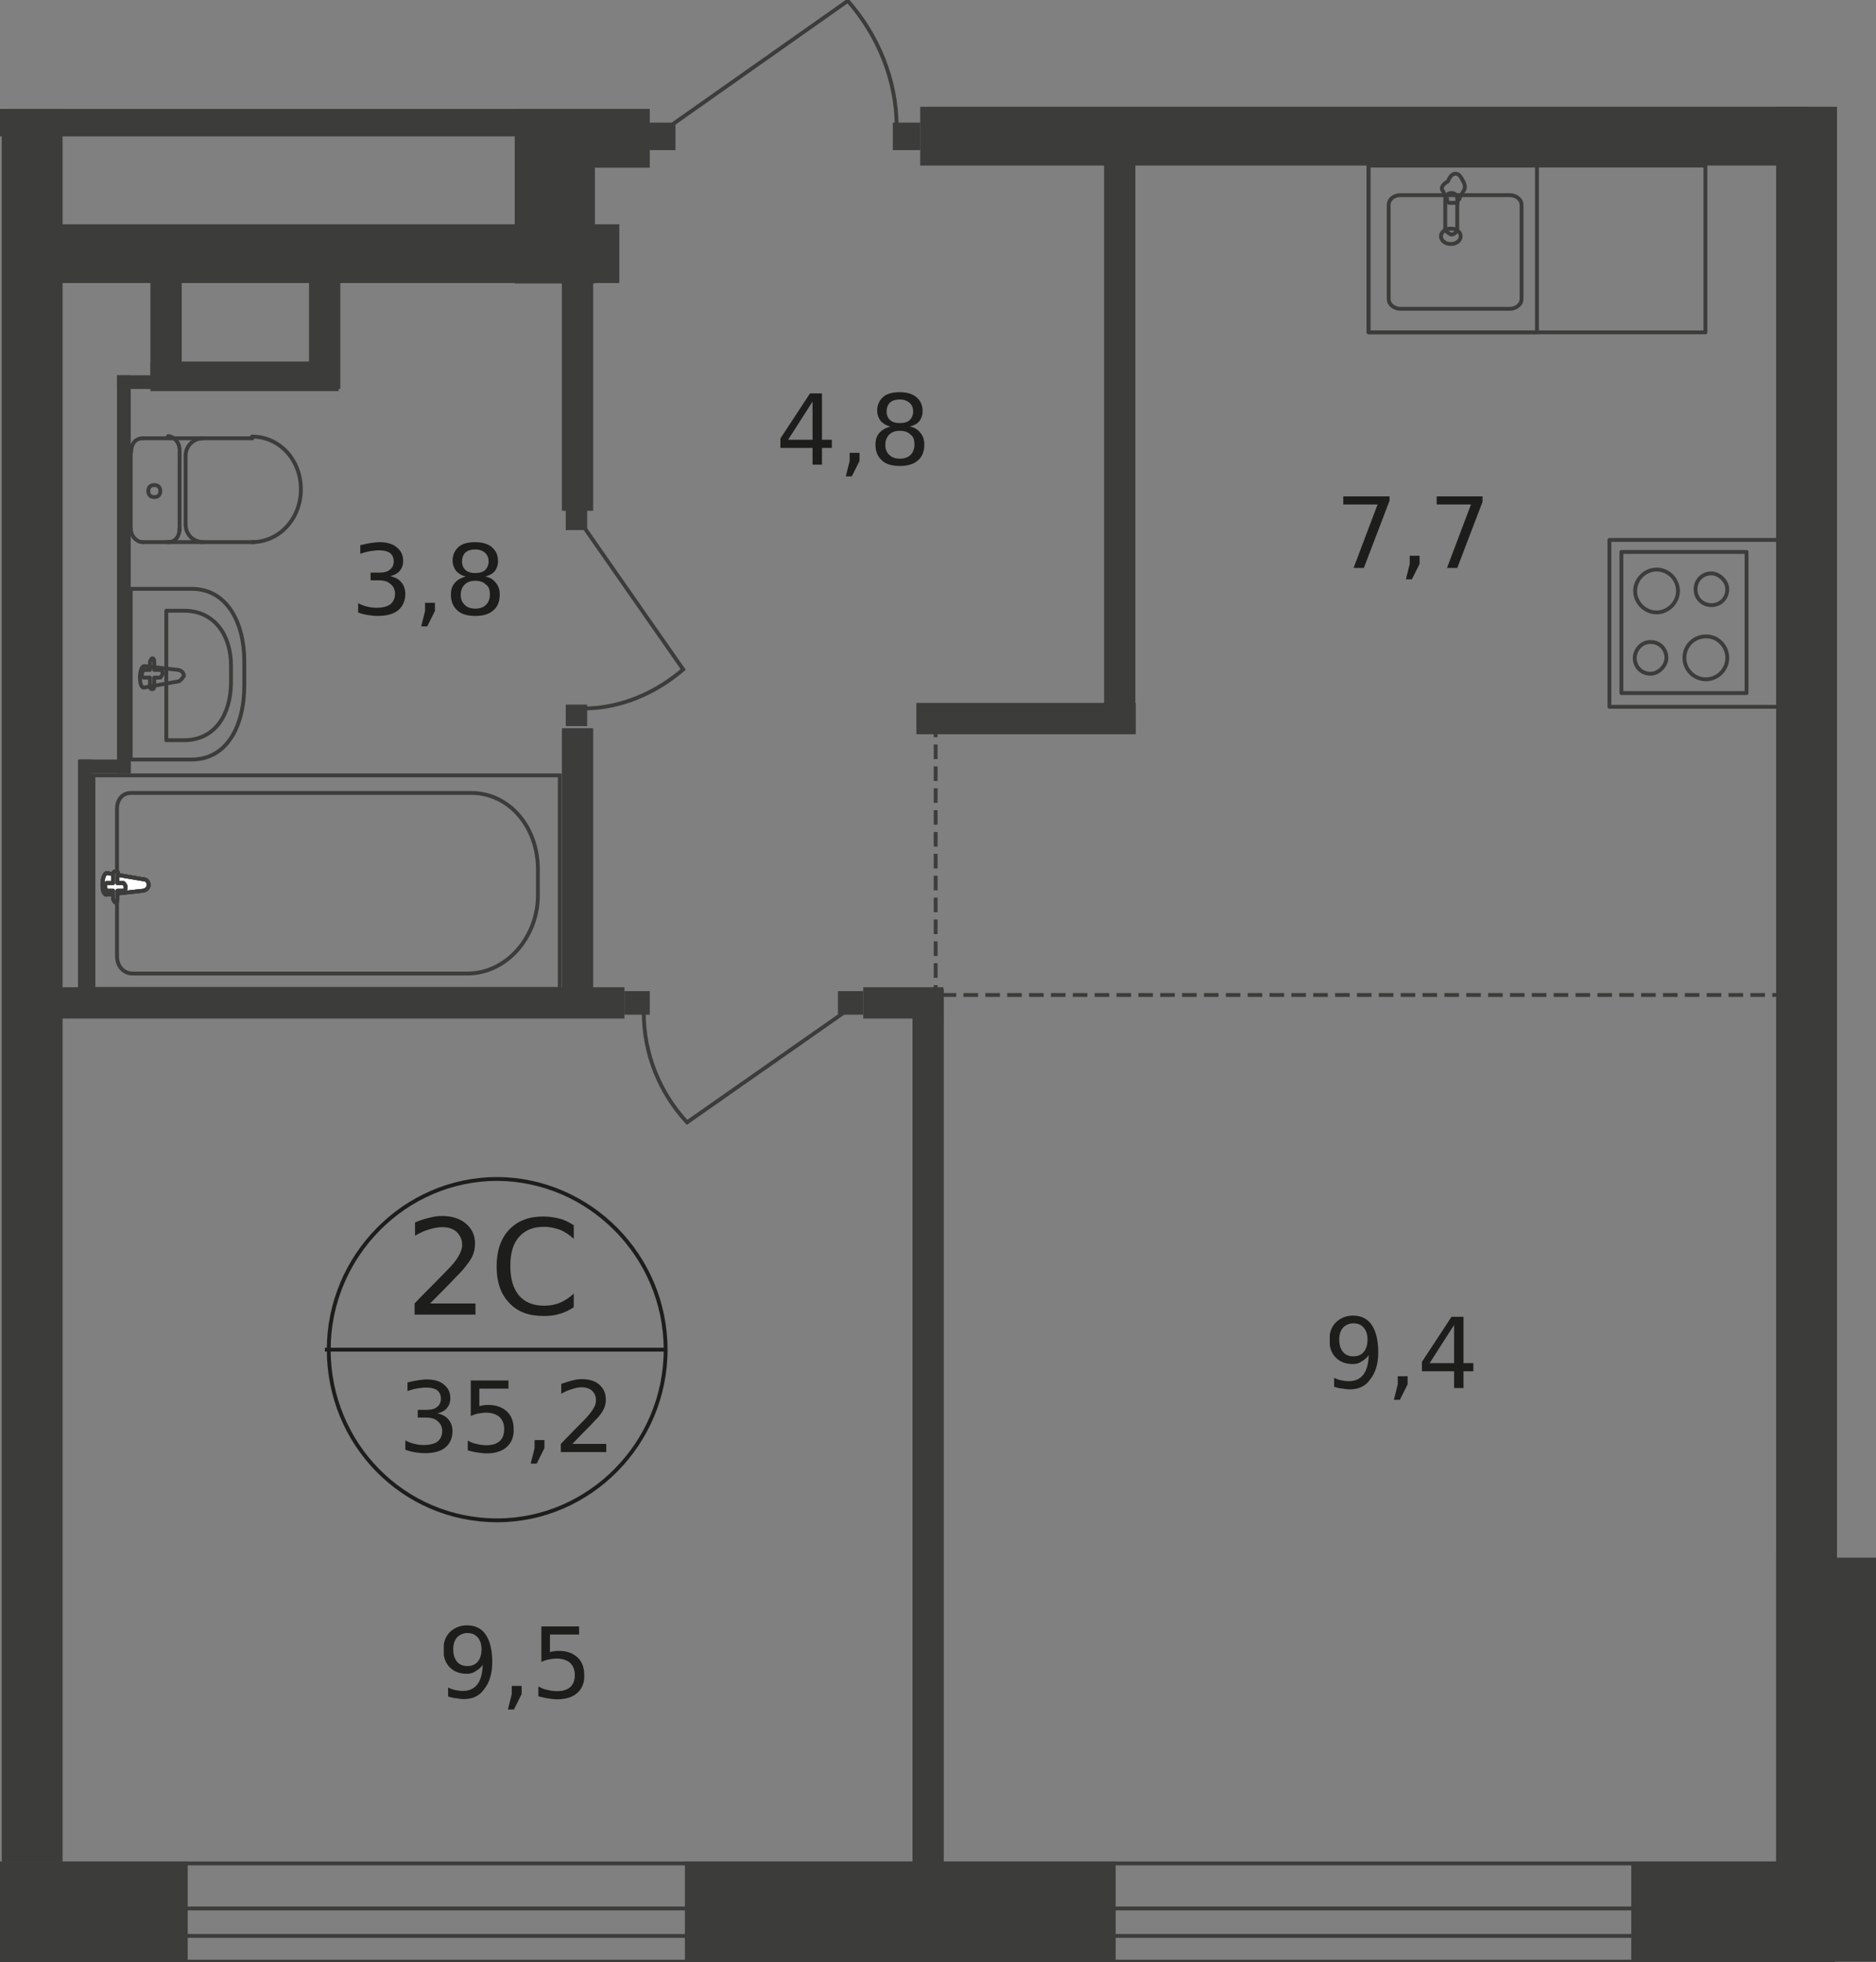 <?xml version="1.0" encoding="utf-8"?>
<!-- Generator: Adobe Illustrator 26.0.0, SVG Export Plug-In . SVG Version: 6.00 Build 0)  -->
<svg version="1.1" id="Слой_1" xmlns="http://www.w3.org/2000/svg" xmlns:xlink="http://www.w3.org/1999/xlink" x="0px" y="0px"
	 viewBox="0 0 437.7 457.5" style="enable-background:new 0 0 437.7 457.5;" xml:space="preserve">
<rect x="0" y="0" width="437.7" height="457.5" fill="#808080" stroke="none"/>
<style type="text/css">
	.st0{fill:#1D1D1B;}
	.st1{fill-rule:evenodd;clip-rule:evenodd;fill:#3C3C3B;}
	.st2{fill:#3C3C3B;}
	.st3{fill:none;stroke:#3C3C3B;stroke-width:0.9;stroke-miterlimit:22.926;}
	.st4{fill:none;stroke:#3C3C3B;stroke-width:0.9;stroke-linecap:round;stroke-linejoin:round;stroke-miterlimit:10;}
	.st5{fill:#FFFFFF;stroke:#3C3C3B;stroke-width:0.9;stroke-miterlimit:22.926;}
	.st6{fill:#FFFFFF;stroke:#3C3C3B;stroke-width:0.9;stroke-linecap:round;stroke-linejoin:round;stroke-miterlimit:10;}
	.st7{fill:none;stroke:#3C3C3B;stroke-width:0.9;stroke-miterlimit:22.926;stroke-dasharray:3.4,1.7;}
	.st8{fill:none;stroke:#1D1D1B;stroke-width:0.9;stroke-miterlimit:10;}
</style>
<symbol  id="glyph0-1_5" viewBox="-7.1 -11.5 14.3 22.9">
	<path class="st0" d="M-3.5,8.9H7.1v2.6H-7.1V8.9C-6,7.7-4.4,6.1-2.4,4.1c2-2,3.2-3.3,3.8-3.9c1-1.1,1.6-2,2-2.8
		C3.8-3.4,4-4.1,4-4.8C4-6,3.5-7,2.7-7.8C1.9-8.5,0.8-8.9-0.6-8.9c-1,0-2,0.2-3,0.5C-4.7-8.1-5.8-7.6-7-6.9V-10
		c1.2-0.5,2.4-0.9,3.4-1.1c1.1-0.3,2-0.4,2.9-0.4c2.3,0,4.2,0.6,5.6,1.8C6.3-8.5,7-7,7-5c0,0.9-0.2,1.8-0.5,2.6
		c-0.3,0.8-1,1.8-1.9,2.9C4.4,0.8,3.6,1.7,2.2,3.1C0.9,4.5-1,6.4-3.5,8.9z"/>
</symbol>
<symbol  id="glyph0-2_5" viewBox="-9.1 -11.7 18.1 23.4">
	<path class="st0" d="M9.1-9.5v3.2C8-7.3,7-8,5.8-8.5C4.6-8.9,3.4-9.2,2.1-9.2c-2.6,0-4.5,0.8-5.9,2.4c-1.4,1.6-2,3.8-2,6.8
		s0.7,5.2,2,6.8c1.4,1.6,3.3,2.4,5.9,2.4c1.3,0,2.5-0.2,3.7-0.7C7,8,8,7.3,9.1,6.3v3.2c-1.1,0.7-2.2,1.3-3.4,1.6
		c-1.2,0.4-2.4,0.5-3.8,0.5c-3.4,0-6.1-1-8-3.1c-2-2.1-2.9-4.9-2.9-8.5c0-3.6,1-6.5,2.9-8.5c2-2.1,4.6-3.1,8-3.1
		c1.3,0,2.6,0.2,3.8,0.5C6.9-10.8,8-10.2,9.1-9.5z"/>
</symbol>
<symbol  id="glyph1-1_5" viewBox="-5.5 -8.6 11 17.3">
	<path class="st0" d="M2-0.7C3.1-0.4,4,0,4.6,0.8c0.6,0.7,0.9,1.6,0.9,2.7c0,1.6-0.6,2.9-1.7,3.8C2.7,8.2,1.1,8.6-1,8.6
		c-0.7,0-1.4-0.1-2.2-0.2c-0.7-0.1-1.5-0.3-2.3-0.6V5.6c0.6,0.4,1.3,0.6,2,0.8c0.8,0.2,1.5,0.3,2.3,0.3c1.4,0,2.5-0.3,3.2-0.8
		c0.7-0.6,1.1-1.4,1.1-2.4c0-1-0.3-1.7-1-2.3C1.5,0.6,0.6,0.3-0.7,0.3h-1.9v-1.8h2c1.1,0,2-0.2,2.5-0.7c0.6-0.4,0.9-1.1,0.9-1.9
		c0-0.9-0.3-1.5-0.9-2C1.3-6.5,0.5-6.7-0.7-6.7c-0.6,0-1.3,0.1-2,0.2C-3.4-6.4-4.1-6.2-5-5.9v-2c0.9-0.2,1.7-0.4,2.4-0.5
		c0.8-0.1,1.5-0.2,2.1-0.2c1.7,0,3.1,0.4,4,1.2c1,0.8,1.5,1.8,1.5,3.2c0,0.9-0.3,1.7-0.8,2.3C3.8-1.4,3-0.9,2-0.7z"/>
</symbol>
<symbol  id="glyph1-2_5" viewBox="-5.4 -8.5 10.8 17">
	<path class="st0" d="M-4.7-8.5h8.8v1.9h-6.8v4.1c0.3-0.1,0.6-0.2,1-0.2c0.3-0.1,0.7-0.1,1-0.1c1.9,0,3.3,0.5,4.4,1.5
		c1.1,1,1.6,2.4,1.6,4.1C5.4,4.6,4.8,6,3.7,7C2.6,8,1,8.5-1,8.5c-0.7,0-1.4-0.1-2.1-0.2C-3.9,8.2-4.6,8-5.4,7.8V5.5
		C-4.7,5.9-4,6.2-3.3,6.3c0.7,0.2,1.5,0.3,2.3,0.3c1.3,0,2.3-0.3,3.1-1C2.8,4.9,3.1,4,3.1,2.8c0-1.2-0.4-2.1-1.1-2.8
		C1.3-0.6,0.2-1-1.1-1c-0.6,0-1.2,0.1-1.8,0.2c-0.6,0.1-1.2,0.3-1.8,0.6V-8.5z"/>
</symbol>
<symbol  id="glyph1-3_2" viewBox="-1.6 -2.7 3.3 5.5">
	<path class="st0" d="M-0.7-2.7h2.4v1.9l-1.8,3.6h-1.4l0.9-3.6V-2.7z"/>
</symbol>
<symbol  id="glyph1-4_2" viewBox="-5.3 -8.5 10.6 17">
	<path class="st0" d="M-2.6,6.6h7.9v1.9H-5.3V6.6c0.9-0.9,2-2.1,3.5-3.6C-0.3,1.5,0.6,0.6,1,0.1c0.7-0.8,1.2-1.5,1.5-2.1
		C2.8-2.5,2.9-3,2.9-3.6c0-0.9-0.3-1.6-0.9-2.2C1.4-6.3,0.6-6.6-0.4-6.6c-0.7,0-1.4,0.1-2.2,0.4C-3.4-6-4.3-5.6-5.2-5.1v-2.3
		C-4.3-7.7-3.4-8-2.6-8.2c0.8-0.2,1.5-0.3,2.2-0.3c1.7,0,3.1,0.4,4.1,1.3c1,0.9,1.5,2,1.5,3.5c0,0.7-0.1,1.3-0.4,2
		C4.6-1.2,4.1-0.4,3.4,0.4C3.2,0.6,2.6,1.2,1.6,2.3C0.6,3.3-0.8,4.7-2.6,6.6z"/>
</symbol>
<symbol  id="glyph1-5_2" viewBox="-5.7 -8.6 11.4 17.3">
	<path class="st0" d="M0,0.4c-1.1,0-1.9,0.3-2.5,0.9c-0.6,0.6-0.9,1.4-0.9,2.4S-3.1,5.4-2.5,6C-1.9,6.6-1.1,6.9,0,6.9
		c1.1,0,1.9-0.3,2.5-0.9c0.6-0.6,0.9-1.4,0.9-2.4S3.2,1.8,2.5,1.3C1.9,0.7,1.1,0.4,0,0.4z M-2.2-0.6c-1-0.2-1.7-0.7-2.3-1.3
		c-0.5-0.7-0.8-1.5-0.8-2.4c0-1.3,0.5-2.4,1.4-3.2C-3-8.3-1.6-8.6,0-8.6s3,0.4,3.9,1.2c0.9,0.8,1.4,1.8,1.4,3.2
		c0,0.9-0.3,1.8-0.8,2.4C4-1.2,3.2-0.8,2.3-0.6c1.1,0.2,1.9,0.7,2.5,1.5c0.6,0.7,0.9,1.6,0.9,2.7c0,1.6-0.5,2.9-1.5,3.7
		C3.2,8.2,1.8,8.6,0,8.6c-1.8,0-3.3-0.4-4.2-1.3c-1-0.9-1.5-2.1-1.5-3.7c0-1.1,0.3-2,0.9-2.7C-4.2,0.2-3.3-0.3-2.2-0.6z M-3.1-4.1
		c0,0.9,0.3,1.5,0.8,2C-1.7-1.6-1-1.4,0-1.4c1,0,1.7-0.2,2.3-0.7c0.5-0.5,0.8-1.2,0.8-2c0-0.9-0.3-1.5-0.8-2C1.7-6.6,1-6.9,0-6.9
		c-1,0-1.7,0.2-2.3,0.7C-2.8-5.7-3.1-5-3.1-4.1z"/>
</symbol>
<symbol  id="glyph1-6_2" viewBox="-5.7 -8.6 11.5 17.3">
	<path class="st0" d="M-4.7,8V5.9C-4.1,6.2-3.5,6.4-3,6.5c0.6,0.1,1.2,0.2,1.7,0.2c1.5,0,2.6-0.5,3.4-1.5s1.2-2.5,1.3-4.6
		c-0.4,0.6-1,1.1-1.7,1.5C1.2,2.5,0.5,2.7-0.3,2.7c-1.7,0-3-0.5-4-1.5c-1-1-1.5-2.4-1.5-4.1c0-1.7,0.5-3.1,1.5-4.1
		c1-1,2.4-1.6,4-1.6c1.9,0,3.4,0.7,4.4,2.2c1,1.5,1.5,3.6,1.5,6.4c0,2.6-0.6,4.7-1.9,6.3C2.6,7.9,1,8.6-1.1,8.6
		c-0.6,0-1.1-0.1-1.7-0.2C-3.4,8.4-4,8.2-4.7,8z M-0.2,0.9c1,0,1.8-0.3,2.4-1C2.8-0.8,3.1-1.8,3.1-3c0-1.2-0.3-2.1-0.9-2.8
		c-0.6-0.7-1.4-1-2.4-1c-1,0-1.8,0.4-2.4,1C-3.2-5.1-3.5-4.2-3.5-3c0,1.2,0.3,2.2,0.9,2.9C-2,0.6-1.2,0.9-0.2,0.9z"/>
</symbol>
<symbol  id="glyph1-7" viewBox="-5.4 -8.3 10.7 16.7">
	<path class="st0" d="M-5.4-8.3H5.4v1l-6,15.7H-3L2.6-6.4h-8V-8.3z"/>
</symbol>
<symbol  id="glyph1-8_2" viewBox="-6.1 -8.3 12.1 16.7">
	<path class="st0" d="M1.5-6.4l-5.7,8.9h5.7V-6.4z M0.9-8.3h2.8V2.5h2.4v1.9H3.7v3.9H1.5V4.4h-7.5V2.2L0.9-8.3z"/>
</symbol>
<path class="st1" d="M414.4,363.2h23.3v93.7h-23.3V363.2z"/>
<path class="st1" d="M380.6,434.1h57.1v23.3h-57.1V434.1z"/>
<path class="st1" d="M159.8,434.1h100.5v23.3H159.8V434.1z"/>
<path class="st1" d="M0,434.1h43.8v23.3H0"/>
<path class="st1" d="M0.4,25.4h14.2v408.7H0.4V25.4z"/>
<path class="st1" d="M414.4,24.9h14.2v417.8h-14.2V24.9z"/>
<path class="st1" d="M8.7,52.3h135.8v13.7H8.7"/>
<path class="st1" d="M214.7,24.9h207v13.7h-207V24.9z"/>
<path class="st1" d="M120.1,25.4h31.5v13.7h-31.5V25.4z"/>
<path class="st1" d="M120.1,25.4h18.7v40.7h-18.7V25.4z"/>
<path class="st1" d="M0,25.4h151.2v6.4H0"/>
<path class="st1" d="M3.6,230.2h142.1v7.3H3.6V230.2z"/>
<path class="st1" d="M212.9,230.6h7.3V445h-7.3V230.6z"/>
<path class="st1" d="M201.4,230.2h18.7v7.3h-18.7V230.2z"/>
<path class="st1" d="M213.8,163.9H265v7.3h-51.2V163.9z"/>
<path class="st1" d="M257.6,34.5h7.3v136.2h-7.3V34.5z"/>
<path class="st1" d="M131.1,169.8h7.3v64h-7.3V169.8z"/>
<path class="st1" d="M131.1,55.1h7.3v64h-7.3V55.1z"/>
<path class="st1" d="M72.1,55.5h7.3v35.2h-7.3V55.5z"/>
<path class="st1" d="M35.1,55.5h7.3v35.2h-7.3V55.5z"/>
<path class="st1" d="M35.1,84.3H79v6.9H35.1V84.3z"/>
<path class="st1" d="M27.3,87.5H79v3.2H27.3V87.5z"/>
<path class="st1" d="M18.6,177.1h11.9v3.2H18.6V177.1z"/>
<path class="st1" d="M27.3,87.5h3.2v92.8h-3.2V87.5z"/>
<path class="st1" d="M18.2,177.1h3.2v58.1h-3.2V177.1z"/>
<path class="st2" d="M132,118.6h5v5h-5V118.6z"/>
<path class="st2" d="M132,164.3h5v5h-5V164.3z"/>
<path class="st3" d="M136.1,122.7l23.3,33.4c-6.4,5.5-14.6,9.1-23.3,9.1"/>
<path class="st2" d="M195.5,231.1h5.9v5.5h-5.9V231.1z"/>
<path class="st2" d="M145.7,231.1h5.9v5.5h-5.9V231.1z"/>
<path class="st3" d="M196.9,236.1l-36.6,25.6c-6.4-6.9-10.1-16-10.1-25.6"/>
<path class="st2" d="M151.2,28.6h6.4V35h-6.4V28.6z"/>
<path class="st2" d="M208.3,28.6h6.4V35h-6.4V28.6z"/>
<path class="st3" d="M156.2,29.5l41.6-29.3c6.9,7.8,11.4,18.3,11.4,29.3"/>
<path class="st4" d="M33.3,102.2c-1.8,0-2.7,1.4-2.7,3.2"/>
<path class="st4" d="M33.3,102.2h25.6"/>
<path class="st4" d="M58.8,126.4c6.4,0,11.4-5.5,11.4-12.3c0-6.9-5-12.3-11.4-12.3"/>
<path class="st4" d="M59.3,126.4h-26"/>
<path class="st4" d="M30.5,123.2c0,1.8,1.4,3.2,2.7,3.2"/>
<path class="st4" d="M30.5,123.7v-18.3"/>
<path class="st4" d="M34.6,114.5c0,0.9,0.5,1.4,1.4,1.4c0.9,0,1.4-0.5,1.4-1.4s-0.5-1.4-1.4-1.4C35.1,113.1,34.6,113.6,34.6,114.5z"
	/>
<path class="st4" d="M39.2,126.4c1.8,0,2.7-1.4,2.7-3.2"/>
<path class="st4" d="M41.9,123.7v-18.3"/>
<path class="st4" d="M41.9,104.9c0-1.8-1.4-3.2-2.7-3.2"/>
<path class="st4" d="M47.4,102.2c-2.3,0-4.1,1.8-4.1,4.1"/>
<path class="st4" d="M43.3,106.3v16"/>
<path class="st4" d="M43.3,122.3c0,2.3,1.8,4.1,4.1,4.1"/>
<path class="st4" d="M44.7,177.1H30.5v-39.8h14.2c8.2,0,12.3,7.8,12.3,16.9v5.5C57,169.4,52.9,177.1,44.7,177.1z"/>
<path class="st4" d="M42.9,172.6h-4.1v-30.2h4.1c7.3,0,11,5.9,11,12.8v4.1C53.8,166.6,50.2,172.6,42.9,172.6z"/>
<path class="st4" d="M41.5,158.9l-7.8,1.4c-1.4,0.5-1.4-5,0-5l7.8,0.9c0.5,0,1.4,0.5,1.4,1.4C42.4,158.4,41.9,158.9,41.5,158.9z"/>
<path class="st4" d="M35.5,160.7c-0.5,0-0.5-0.5-0.5-0.9v-1.8h-1.4c-0.5,0-0.5-0.5-0.5-0.9s0.5-0.9,0.5-0.9h1.4v-1.8
	c0-0.5,0.5-0.9,0.5-0.9c0.5,0,0.5,0.5,0.5,0.9v1.8h1.4c0.5,0,0.5,0.5,0.5,0.9s-0.5,0.9-0.5,0.9H36v1.8C36,160.2,36,160.7,35.5,160.7
	z"/>
<path class="st3" d="M21.8,180.8h108.8v49.8H21.8V180.8z"/>
<path class="st3" d="M109.1,227H31c-2.3,0-3.7-1.8-3.7-4.1v-34.3c0-2.3,1.4-3.7,3.2-3.7H110c8.7,0,15.5,7.8,15.5,17.8v5.9
	C125.6,218.3,118.3,227,109.1,227z"/>
<path class="st5" d="M33.3,205l-8.2-1.4c-1.4-0.5-1.8,5.5,0,5l8.2-0.9c0.5,0,1.4-0.5,1.4-1.4C34.6,205.5,34.2,205,33.3,205z"/>
<path class="st3" d="M33.3,205l-8.2-1.4c-1.4-0.5-1.8,5.5,0,5l8.2-0.9c0.5,0,1.4-0.5,1.4-1.4C34.6,205.5,34.2,205,33.3,205z"/>
<path class="st4" d="M33.3,205l-8.2-1.4c-1.4-0.5-1.8,5.5,0,5l8.2-0.9c0.5,0,1.4-0.5,1.4-1.4C34.6,205.5,34.2,205,33.3,205z"/>
<path class="st6" d="M26.9,203.2c-0.5,0-0.5,0.5-0.5,0.9v1.8H25c-0.5,0-0.5,0.5-0.5,0.9c0,0.5,0.5,0.9,0.5,0.9h1.4v1.8
	c0,0.5,0.5,0.9,0.5,0.9c0.5,0,0.5-0.5,0.5-0.9v-1.8h1.4c0.5,0,0.5-0.5,0.5-0.9c0-0.5-0.5-0.9-0.5-0.9h-1.4v-1.8
	C27.8,203.2,27.3,203.2,26.9,203.2z"/>
<path class="st4" d="M26.9,203.2c-0.5,0-0.5,0.5-0.5,0.9v1.8H25c-0.5,0-0.5,0.5-0.5,0.9c0,0.5,0.5,0.9,0.5,0.9h1.4v1.8
	c0,0.5,0.5,0.9,0.5,0.9c0.5,0,0.5-0.5,0.5-0.9v-1.8h1.4c0.5,0,0.5-0.5,0.5-0.9c0-0.5-0.5-0.9-0.5-0.9h-1.4v-1.8
	C27.8,203.2,27.3,203.2,26.9,203.2z"/>
<path class="st4" d="M26.9,203.2c-0.5,0-0.5,0.5-0.5,0.9v1.8H25c-0.5,0-0.5,0.5-0.5,0.9c0,0.5,0.5,0.9,0.5,0.9h1.4v1.8
	c0,0.5,0.5,0.9,0.5,0.9c0.5,0,0.5-0.5,0.5-0.9v-1.8h1.4c0.5,0,0.5-0.5,0.5-0.9c0-0.5-0.5-0.9-0.5-0.9h-1.4v-1.8
	C27.8,203.2,27.3,203.2,26.9,203.2z"/>
<path class="st4" d="M319.3,38.6h78.6v38.9h-78.6V38.6z"/>
<path class="st4" d="M355,69.7V47.8c0-1.4-1.4-2.3-2.7-2.3h-25.6c-1.4,0-2.7,0.9-2.7,2.3v21.9c0,1.4,1.4,2.3,2.7,2.3h25.6
	C353.6,72,355,71.1,355,69.7z"/>
<path class="st3" d="M340.8,55.1c0-0.9-0.9-1.8-2.3-1.8c-1.4,0-2.3,0.9-2.3,1.8c0,0.9,0.9,1.8,2.3,1.8
	C339.9,56.9,340.8,56,340.8,55.1z"/>
<path class="st4" d="M319.3,38.6h39.3v38.9h-39.3V38.6z"/>
<path class="st3" d="M337.2,53.3v-6.9c0-0.5,0.5-1.4,1.4-1.4s1.4,0.5,1.4,1.4v6.9c0,0.5-0.5,1.4-1.4,1.4
	C337.6,54.2,337.2,53.7,337.2,53.3z"/>
<path class="st3" d="M336.7,44.6c0.5,0.9,0.5,1.8,0.9,1.8c0,0.5,0,0.5,0.5,0.9c0,0,0,0,0.5,0h0.9c0,0,0,0,0.5,0c0,0,0-0.5,0.5-0.9
	c0-0.5,0.5-0.9,0.9-1.8c0.5-0.5,0.5-1.4,0-2.3c-0.5-0.9-0.9-1.8-1.8-1.8c-0.9,0-1.4,0.9-1.8,1.8C336.2,43.2,336.2,44.1,336.7,44.6z"
	/>
<path class="st4" d="M375.5,125.9h40.7v38.9h-40.7V125.9z"/>
<path class="st4" d="M378.3,128.7h29.2v32.9h-29.2V128.7z"/>
<path class="st4" d="M399.3,133.7c-2.3,0-3.7,1.8-3.7,3.7c0,2.3,1.8,3.7,3.7,3.7c2.3,0,3.7-1.8,3.7-3.7
	C403,135.5,401.1,133.7,399.3,133.7z"/>
<path class="st4" d="M386.5,132.8c-2.7,0-5,2.3-5,5c0,2.7,2.3,5,5,5c2.7,0,5-2.3,5-5C391.5,135.1,389.3,132.8,386.5,132.8z"/>
<path class="st4" d="M385.1,149.7c2.3,0,3.7,1.8,3.7,3.7c0,1.8-1.8,3.7-3.7,3.7c-2.3,0-3.7-1.8-3.7-3.7
	C381.5,151.5,382.9,149.7,385.1,149.7z"/>
<path class="st4" d="M403,153.4c0,2.8-2.3,5-5,5c-2.8,0-5-2.3-5-5c0-2.8,2.2-5,5-5C400.7,148.3,403,150.6,403,153.4z"/>
<path class="st1" d="M415.3,90.7h6.9v351.5h-6.9V90.7z"/>
<path class="st3" d="M0,434.5h427.6v22.9H0"/>
<path class="st3" d="M0,445h427.6v6.4H0"/>
<path class="st7" d="M219.7,232h195.6"/>
<path class="st8" d="M155.3,314.7c0,21.9-17.8,39.8-39.3,39.8c-21.9,0-39.3-17.8-39.3-39.8c0-21.9,17.8-39.8,39.3-39.8
	C137.5,275,155.3,292.8,155.3,314.7z"/>
<path class="st8" d="M75.8,314.7h79.5"/>
<g>
	
		<use xlink:href="#glyph0-1_5"  width="14.3" height="22.9" x="-7.1" y="-11.5" transform="matrix(1 0 0 1 103.833 295.035)" style="overflow:visible;"/>
	
		<use xlink:href="#glyph0-2_5"  width="18.1" height="23.4" x="-9.1" y="-11.7" transform="matrix(1 0 0 1 124.868 295.254)" style="overflow:visible;"/>
</g>
<g>
	
		<use xlink:href="#glyph1-1_5"  width="11" height="17.3" x="-5.5" y="-8.6" transform="matrix(1 0 0 1 100.071 330.242)" style="overflow:visible;"/>
	
		<use xlink:href="#glyph1-2_5"  width="10.8" height="17" x="-5.4" y="-8.5" transform="matrix(1 0 0 1 114.537 330.39)" style="overflow:visible;"/>
	
		<use xlink:href="#glyph1-3_2"  width="3.3" height="5.5" x="-1.6" y="-2.7" transform="matrix(1 0 0 1 125.322 338.476)" style="overflow:visible;"/>
	
		<use xlink:href="#glyph1-4_2"  width="10.6" height="17" x="-5.3" y="-8.5" transform="matrix(1 0 0 1 136.146 330.078)" style="overflow:visible;"/>
</g>
<g>
	<g>
		
			<use xlink:href="#glyph1-1_5"  width="11" height="17.3" x="-5.5" y="-8.6" transform="matrix(1 0 0 1 89.064 135.019)" style="overflow:visible;"/>
	</g>
	<g>
		
			<use xlink:href="#glyph1-3_2"  width="3.3" height="5.5" x="-1.6" y="-2.7" transform="matrix(1 0 0 1 99.779 143.253)" style="overflow:visible;"/>
	</g>
	
		<use xlink:href="#glyph1-5_2"  width="11.4" height="17.3" x="-5.7" y="-8.6" transform="matrix(1 0 0 1 110.899 135.019)" style="overflow:visible;"/>
</g>
<g>
	
		<use xlink:href="#glyph1-6_2"  width="11.5" height="17.3" x="-5.7" y="-8.6" transform="matrix(1 0 0 1 109.247 387.582)" style="overflow:visible;"/>
	<g>
		
			<use xlink:href="#glyph1-3_2"  width="3.3" height="5.5" x="-1.6" y="-2.7" transform="matrix(1 0 0 1 120.001 395.816)" style="overflow:visible;"/>
	</g>
	<g>
		
			<use xlink:href="#glyph1-2_5"  width="10.8" height="17" x="-5.4" y="-8.5" transform="matrix(1 0 0 1 131.012 387.73)" style="overflow:visible;"/>
	</g>
</g>
<g>
	
		<use xlink:href="#glyph1-7"  width="10.7" height="16.7" x="-5.4" y="-8.3" transform="matrix(1 0 0 1 318.806 124.035)" style="overflow:visible;"/>
	<g>
		
			<use xlink:href="#glyph1-3_2"  width="3.3" height="5.5" x="-1.6" y="-2.7" transform="matrix(1 0 0 1 329.513 132.285)" style="overflow:visible;"/>
	</g>
	<g>
		
			<use xlink:href="#glyph1-7"  width="10.7" height="16.7" x="-5.4" y="-8.3" transform="matrix(1 0 0 1 340.602 124.035)" style="overflow:visible;"/>
	</g>
</g>
<g>
	
		<use xlink:href="#glyph1-8_2"  width="12.1" height="16.7" x="-6.1" y="-8.3" transform="matrix(1 0 0 1 188.083 100.035)" style="overflow:visible;"/>
	<g>
		
			<use xlink:href="#glyph1-3_2"  width="3.3" height="5.5" x="-1.6" y="-2.7" transform="matrix(1 0 0 1 198.837 108.285)" style="overflow:visible;"/>
	</g>
	<g>
		
			<use xlink:href="#glyph1-5_2"  width="11.4" height="17.3" x="-5.7" y="-8.6" transform="matrix(1 0 0 1 209.958 100.05)" style="overflow:visible;"/>
	</g>
</g>
<g>
	<g>
		
			<use xlink:href="#glyph1-6_2"  width="11.5" height="17.3" x="-5.7" y="-8.6" transform="matrix(1 0 0 1 315.962 315.363)" style="overflow:visible;"/>
	</g>
	<g>
		
			<use xlink:href="#glyph1-3_2"  width="3.3" height="5.5" x="-1.6" y="-2.7" transform="matrix(1 0 0 1 326.716 323.597)" style="overflow:visible;"/>
	</g>
	<g>
		
			<use xlink:href="#glyph1-8_2"  width="12.1" height="16.7" x="-6.1" y="-8.3" transform="matrix(1 0 0 1 337.759 315.347)" style="overflow:visible;"/>
	</g>
</g>
<path class="st7" d="M218.3,168.5v69.5"/>
</svg>

